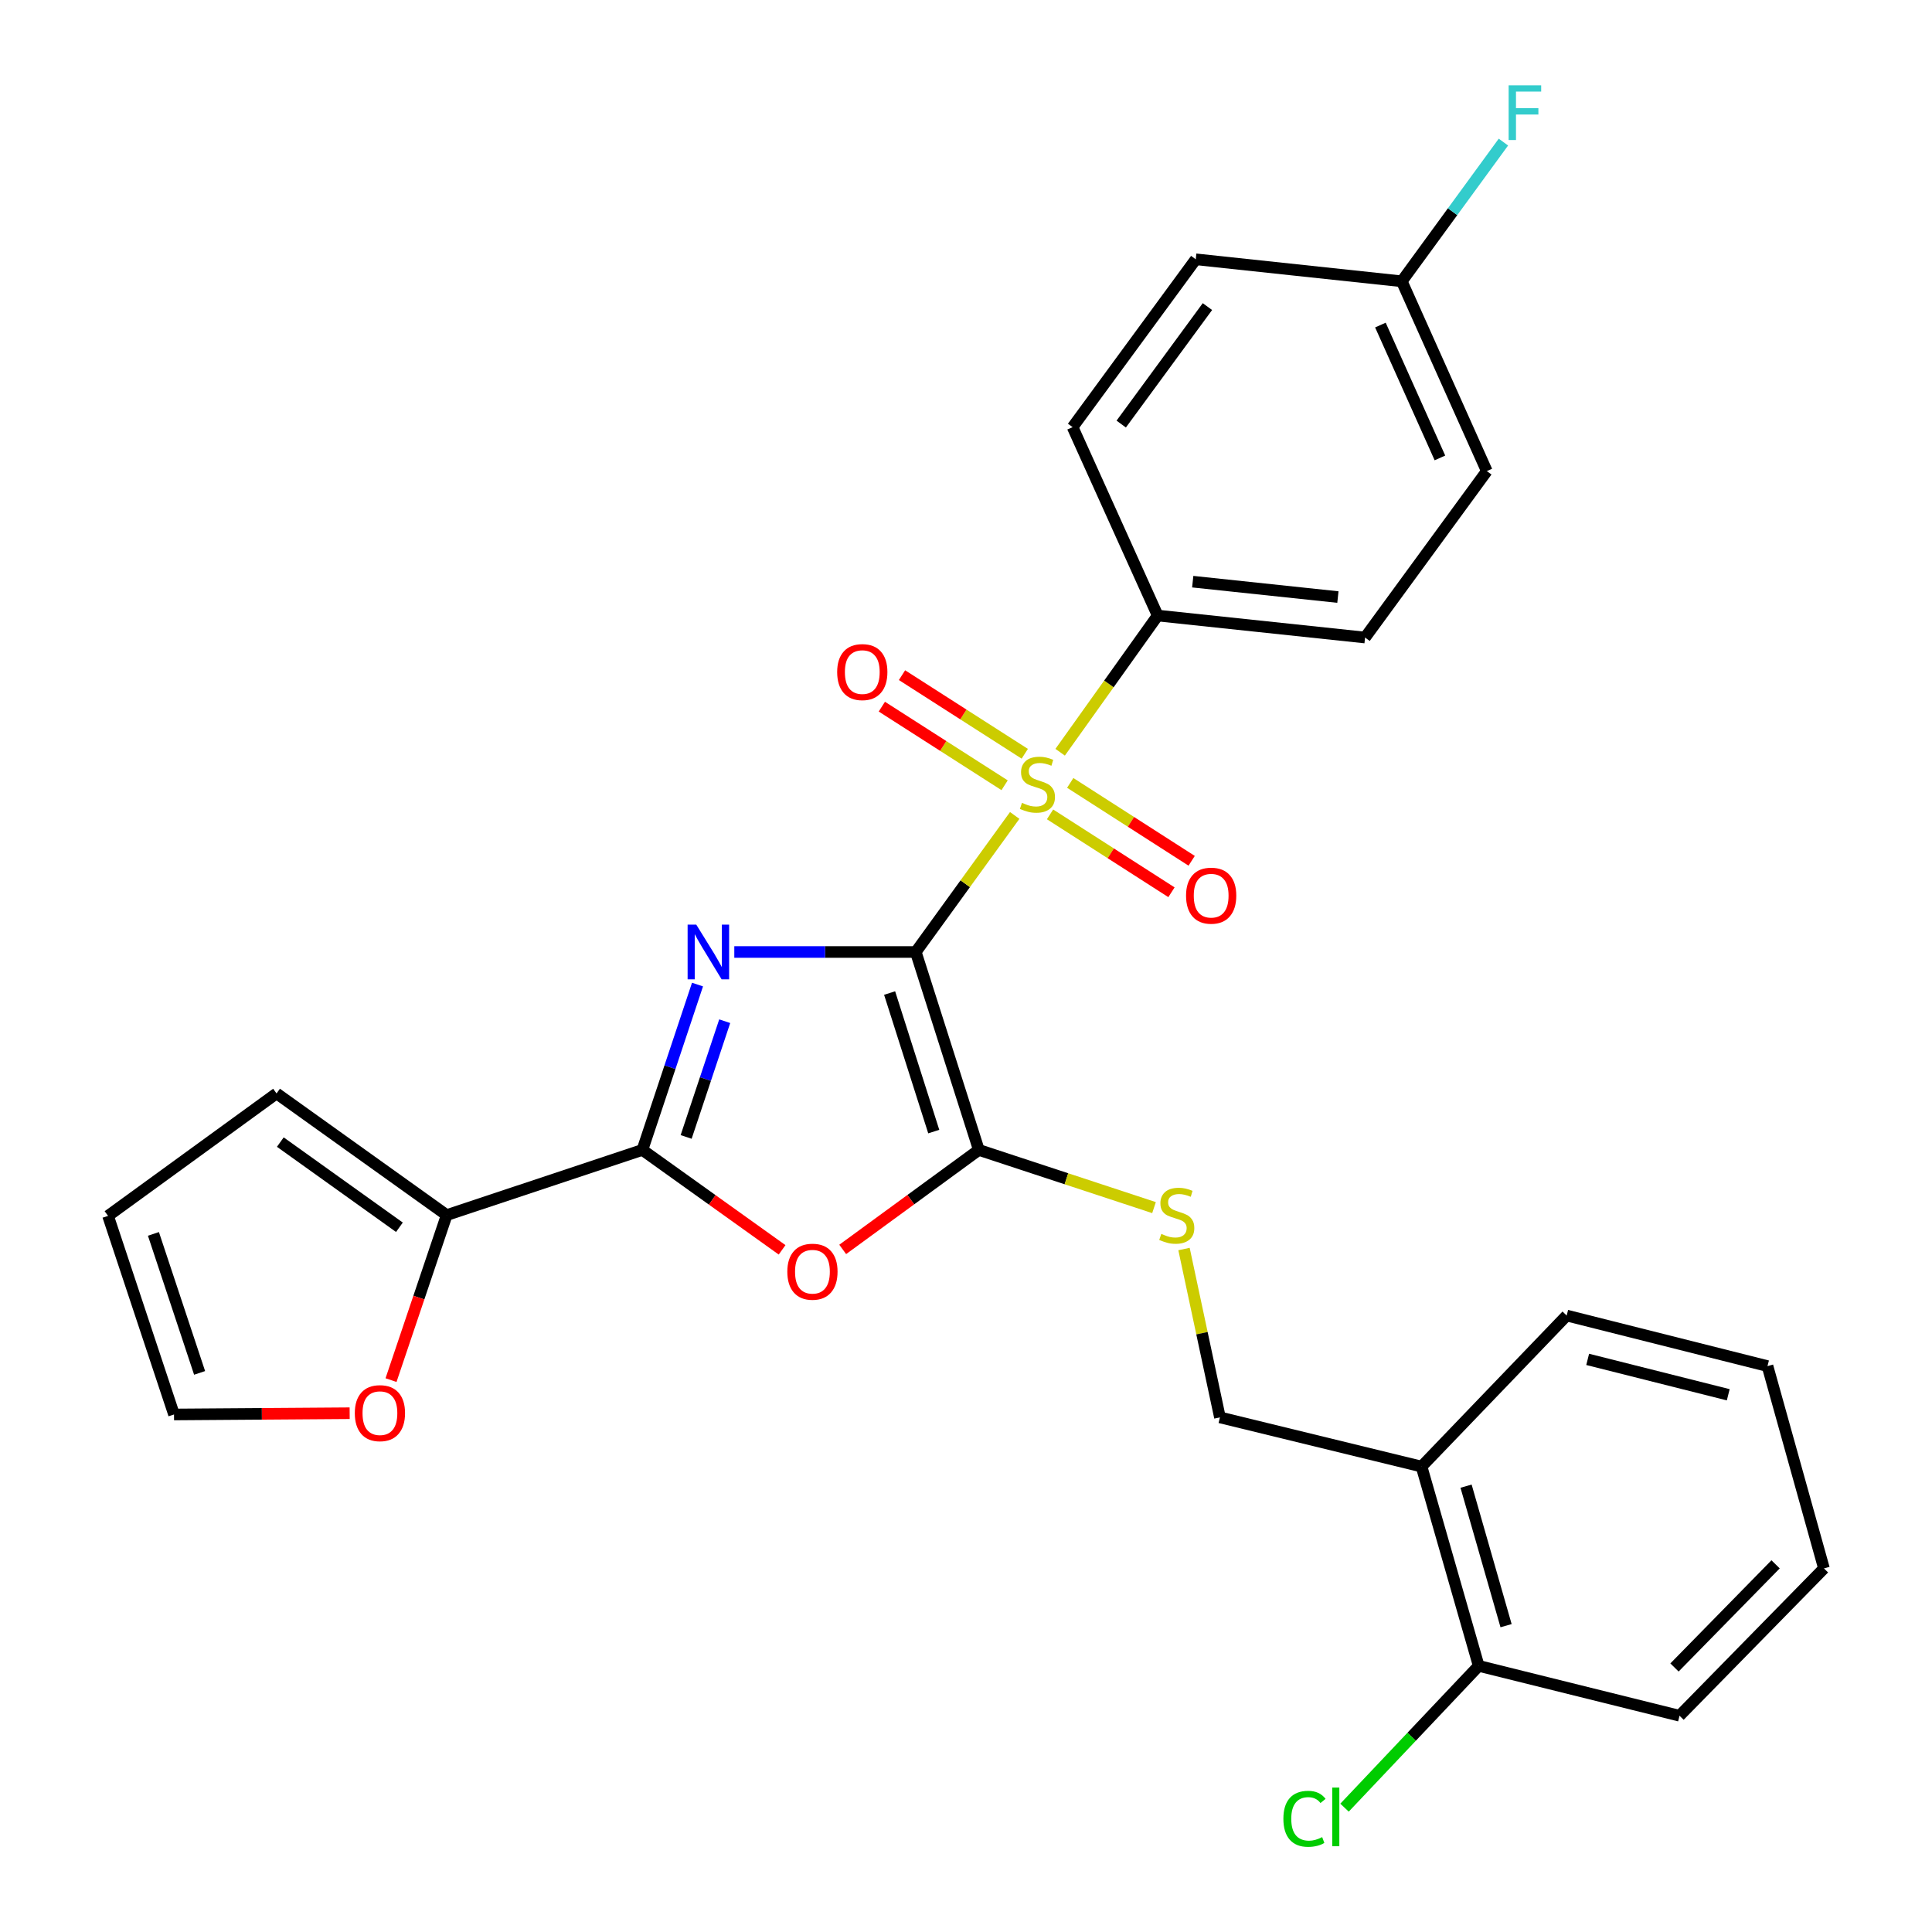 <?xml version='1.0' encoding='iso-8859-1'?>
<svg version='1.1' baseProfile='full'
              xmlns='http://www.w3.org/2000/svg'
                      xmlns:rdkit='http://www.rdkit.org/xml'
                      xmlns:xlink='http://www.w3.org/1999/xlink'
                  xml:space='preserve'
width='1000px' height='1000px' viewBox='0 0 1000 1000'>
<!-- END OF HEADER -->
<rect style='opacity:1.0;fill:#FFFFFF;stroke:none' width='1000' height='1000' x='0' y='0'> </rect>
<path class='bond-0' d='M 474.003,492.75 L 427.039,492.75' style='fill:none;fill-rule:evenodd;stroke:#000000;stroke-width:6px;stroke-linecap:butt;stroke-linejoin:miter;stroke-opacity:1' />
<path class='bond-0' d='M 427.039,492.75 L 380.074,492.75' style='fill:none;fill-rule:evenodd;stroke:#0000FF;stroke-width:6px;stroke-linecap:butt;stroke-linejoin:miter;stroke-opacity:1' />
<path class='bond-1' d='M 474.003,492.75 L 499.607,457.411' style='fill:none;fill-rule:evenodd;stroke:#000000;stroke-width:6px;stroke-linecap:butt;stroke-linejoin:miter;stroke-opacity:1' />
<path class='bond-1' d='M 499.607,457.411 L 525.211,422.072' style='fill:none;fill-rule:evenodd;stroke:#CCCC00;stroke-width:6px;stroke-linecap:butt;stroke-linejoin:miter;stroke-opacity:1' />
<path class='bond-2' d='M 474.003,492.75 L 506.644,595.2' style='fill:none;fill-rule:evenodd;stroke:#000000;stroke-width:6px;stroke-linecap:butt;stroke-linejoin:miter;stroke-opacity:1' />
<path class='bond-2' d='M 460.46,513.993 L 483.309,585.708' style='fill:none;fill-rule:evenodd;stroke:#000000;stroke-width:6px;stroke-linecap:butt;stroke-linejoin:miter;stroke-opacity:1' />
<path class='bond-3' d='M 361.031,509.61 L 346.768,552.405' style='fill:none;fill-rule:evenodd;stroke:#0000FF;stroke-width:6px;stroke-linecap:butt;stroke-linejoin:miter;stroke-opacity:1' />
<path class='bond-3' d='M 346.768,552.405 L 332.504,595.2' style='fill:none;fill-rule:evenodd;stroke:#000000;stroke-width:6px;stroke-linecap:butt;stroke-linejoin:miter;stroke-opacity:1' />
<path class='bond-3' d='M 375.112,528.568 L 365.127,558.524' style='fill:none;fill-rule:evenodd;stroke:#0000FF;stroke-width:6px;stroke-linecap:butt;stroke-linejoin:miter;stroke-opacity:1' />
<path class='bond-3' d='M 365.127,558.524 L 355.143,588.481' style='fill:none;fill-rule:evenodd;stroke:#000000;stroke-width:6px;stroke-linecap:butt;stroke-linejoin:miter;stroke-opacity:1' />
<path class='bond-7' d='M 548.733,389.357 L 573.973,353.983' style='fill:none;fill-rule:evenodd;stroke:#CCCC00;stroke-width:6px;stroke-linecap:butt;stroke-linejoin:miter;stroke-opacity:1' />
<path class='bond-7' d='M 573.973,353.983 L 599.214,318.61' style='fill:none;fill-rule:evenodd;stroke:#000000;stroke-width:6px;stroke-linecap:butt;stroke-linejoin:miter;stroke-opacity:1' />
<path class='bond-8' d='M 543.501,421.518 L 574.927,441.676' style='fill:none;fill-rule:evenodd;stroke:#CCCC00;stroke-width:6px;stroke-linecap:butt;stroke-linejoin:miter;stroke-opacity:1' />
<path class='bond-8' d='M 574.927,441.676 L 606.353,461.834' style='fill:none;fill-rule:evenodd;stroke:#FF0000;stroke-width:6px;stroke-linecap:butt;stroke-linejoin:miter;stroke-opacity:1' />
<path class='bond-8' d='M 553.949,405.229 L 585.375,425.387' style='fill:none;fill-rule:evenodd;stroke:#CCCC00;stroke-width:6px;stroke-linecap:butt;stroke-linejoin:miter;stroke-opacity:1' />
<path class='bond-8' d='M 585.375,425.387 L 616.801,445.545' style='fill:none;fill-rule:evenodd;stroke:#FF0000;stroke-width:6px;stroke-linecap:butt;stroke-linejoin:miter;stroke-opacity:1' />
<path class='bond-9' d='M 530.421,390.15 L 498.649,369.807' style='fill:none;fill-rule:evenodd;stroke:#CCCC00;stroke-width:6px;stroke-linecap:butt;stroke-linejoin:miter;stroke-opacity:1' />
<path class='bond-9' d='M 498.649,369.807 L 466.878,349.464' style='fill:none;fill-rule:evenodd;stroke:#FF0000;stroke-width:6px;stroke-linecap:butt;stroke-linejoin:miter;stroke-opacity:1' />
<path class='bond-9' d='M 519.985,406.448 L 488.214,386.105' style='fill:none;fill-rule:evenodd;stroke:#CCCC00;stroke-width:6px;stroke-linecap:butt;stroke-linejoin:miter;stroke-opacity:1' />
<path class='bond-9' d='M 488.214,386.105 L 456.442,365.761' style='fill:none;fill-rule:evenodd;stroke:#FF0000;stroke-width:6px;stroke-linecap:butt;stroke-linejoin:miter;stroke-opacity:1' />
<path class='bond-4' d='M 506.644,595.2 L 471.413,620.95' style='fill:none;fill-rule:evenodd;stroke:#000000;stroke-width:6px;stroke-linecap:butt;stroke-linejoin:miter;stroke-opacity:1' />
<path class='bond-4' d='M 471.413,620.95 L 436.182,646.699' style='fill:none;fill-rule:evenodd;stroke:#FF0000;stroke-width:6px;stroke-linecap:butt;stroke-linejoin:miter;stroke-opacity:1' />
<path class='bond-6' d='M 506.644,595.2 L 551.981,610.13' style='fill:none;fill-rule:evenodd;stroke:#000000;stroke-width:6px;stroke-linecap:butt;stroke-linejoin:miter;stroke-opacity:1' />
<path class='bond-6' d='M 551.981,610.13 L 597.318,625.06' style='fill:none;fill-rule:evenodd;stroke:#CCCC00;stroke-width:6px;stroke-linecap:butt;stroke-linejoin:miter;stroke-opacity:1' />
<path class='bond-5' d='M 332.504,595.2 L 231.204,628.938' style='fill:none;fill-rule:evenodd;stroke:#000000;stroke-width:6px;stroke-linecap:butt;stroke-linejoin:miter;stroke-opacity:1' />
<path class='bond-28' d='M 332.504,595.2 L 368.657,621.059' style='fill:none;fill-rule:evenodd;stroke:#000000;stroke-width:6px;stroke-linecap:butt;stroke-linejoin:miter;stroke-opacity:1' />
<path class='bond-28' d='M 368.657,621.059 L 404.81,646.917' style='fill:none;fill-rule:evenodd;stroke:#FF0000;stroke-width:6px;stroke-linecap:butt;stroke-linejoin:miter;stroke-opacity:1' />
<path class='bond-10' d='M 231.204,628.938 L 216.798,671.641' style='fill:none;fill-rule:evenodd;stroke:#000000;stroke-width:6px;stroke-linecap:butt;stroke-linejoin:miter;stroke-opacity:1' />
<path class='bond-10' d='M 216.798,671.641 L 202.392,714.344' style='fill:none;fill-rule:evenodd;stroke:#FF0000;stroke-width:6px;stroke-linecap:butt;stroke-linejoin:miter;stroke-opacity:1' />
<path class='bond-13' d='M 231.204,628.938 L 143.14,565.957' style='fill:none;fill-rule:evenodd;stroke:#000000;stroke-width:6px;stroke-linecap:butt;stroke-linejoin:miter;stroke-opacity:1' />
<path class='bond-13' d='M 206.737,635.232 L 145.092,591.145' style='fill:none;fill-rule:evenodd;stroke:#000000;stroke-width:6px;stroke-linecap:butt;stroke-linejoin:miter;stroke-opacity:1' />
<path class='bond-12' d='M 612.841,646.495 L 622.138,690.065' style='fill:none;fill-rule:evenodd;stroke:#CCCC00;stroke-width:6px;stroke-linecap:butt;stroke-linejoin:miter;stroke-opacity:1' />
<path class='bond-12' d='M 622.138,690.065 L 631.436,733.635' style='fill:none;fill-rule:evenodd;stroke:#000000;stroke-width:6px;stroke-linecap:butt;stroke-linejoin:miter;stroke-opacity:1' />
<path class='bond-17' d='M 599.214,318.61 L 706.556,329.985' style='fill:none;fill-rule:evenodd;stroke:#000000;stroke-width:6px;stroke-linecap:butt;stroke-linejoin:miter;stroke-opacity:1' />
<path class='bond-17' d='M 617.355,301.071 L 692.494,309.034' style='fill:none;fill-rule:evenodd;stroke:#000000;stroke-width:6px;stroke-linecap:butt;stroke-linejoin:miter;stroke-opacity:1' />
<path class='bond-18' d='M 599.214,318.61 L 555.176,221.084' style='fill:none;fill-rule:evenodd;stroke:#000000;stroke-width:6px;stroke-linecap:butt;stroke-linejoin:miter;stroke-opacity:1' />
<path class='bond-14' d='M 180.985,731.479 L 135.528,731.804' style='fill:none;fill-rule:evenodd;stroke:#FF0000;stroke-width:6px;stroke-linecap:butt;stroke-linejoin:miter;stroke-opacity:1' />
<path class='bond-14' d='M 135.528,731.804 L 90.071,732.13' style='fill:none;fill-rule:evenodd;stroke:#000000;stroke-width:6px;stroke-linecap:butt;stroke-linejoin:miter;stroke-opacity:1' />
<path class='bond-11' d='M 735.789,759.095 L 631.436,733.635' style='fill:none;fill-rule:evenodd;stroke:#000000;stroke-width:6px;stroke-linecap:butt;stroke-linejoin:miter;stroke-opacity:1' />
<path class='bond-15' d='M 735.789,759.095 L 765.377,862.254' style='fill:none;fill-rule:evenodd;stroke:#000000;stroke-width:6px;stroke-linecap:butt;stroke-linejoin:miter;stroke-opacity:1' />
<path class='bond-15' d='M 758.829,769.233 L 779.541,841.445' style='fill:none;fill-rule:evenodd;stroke:#000000;stroke-width:6px;stroke-linecap:butt;stroke-linejoin:miter;stroke-opacity:1' />
<path class='bond-24' d='M 735.789,759.095 L 810.909,680.921' style='fill:none;fill-rule:evenodd;stroke:#000000;stroke-width:6px;stroke-linecap:butt;stroke-linejoin:miter;stroke-opacity:1' />
<path class='bond-16' d='M 143.14,565.957 L 55.924,629.336' style='fill:none;fill-rule:evenodd;stroke:#000000;stroke-width:6px;stroke-linecap:butt;stroke-linejoin:miter;stroke-opacity:1' />
<path class='bond-30' d='M 90.071,732.13 L 55.924,629.336' style='fill:none;fill-rule:evenodd;stroke:#000000;stroke-width:6px;stroke-linecap:butt;stroke-linejoin:miter;stroke-opacity:1' />
<path class='bond-30' d='M 103.315,710.61 L 79.412,638.654' style='fill:none;fill-rule:evenodd;stroke:#000000;stroke-width:6px;stroke-linecap:butt;stroke-linejoin:miter;stroke-opacity:1' />
<path class='bond-20' d='M 765.377,862.254 L 730.652,898.947' style='fill:none;fill-rule:evenodd;stroke:#000000;stroke-width:6px;stroke-linecap:butt;stroke-linejoin:miter;stroke-opacity:1' />
<path class='bond-20' d='M 730.652,898.947 L 695.927,935.64' style='fill:none;fill-rule:evenodd;stroke:#00CC00;stroke-width:6px;stroke-linecap:butt;stroke-linejoin:miter;stroke-opacity:1' />
<path class='bond-25' d='M 765.377,862.254 L 869.321,888.068' style='fill:none;fill-rule:evenodd;stroke:#000000;stroke-width:6px;stroke-linecap:butt;stroke-linejoin:miter;stroke-opacity:1' />
<path class='bond-22' d='M 706.556,329.985 L 769.57,243.845' style='fill:none;fill-rule:evenodd;stroke:#000000;stroke-width:6px;stroke-linecap:butt;stroke-linejoin:miter;stroke-opacity:1' />
<path class='bond-21' d='M 555.176,221.084 L 618.921,134.213' style='fill:none;fill-rule:evenodd;stroke:#000000;stroke-width:6px;stroke-linecap:butt;stroke-linejoin:miter;stroke-opacity:1' />
<path class='bond-21' d='M 580.34,219.502 L 624.962,158.692' style='fill:none;fill-rule:evenodd;stroke:#000000;stroke-width:6px;stroke-linecap:butt;stroke-linejoin:miter;stroke-opacity:1' />
<path class='bond-19' d='M 725.553,145.599 L 618.921,134.213' style='fill:none;fill-rule:evenodd;stroke:#000000;stroke-width:6px;stroke-linecap:butt;stroke-linejoin:miter;stroke-opacity:1' />
<path class='bond-23' d='M 725.553,145.599 L 751.86,109.574' style='fill:none;fill-rule:evenodd;stroke:#000000;stroke-width:6px;stroke-linecap:butt;stroke-linejoin:miter;stroke-opacity:1' />
<path class='bond-23' d='M 751.86,109.574 L 778.166,73.549' style='fill:none;fill-rule:evenodd;stroke:#33CCCC;stroke-width:6px;stroke-linecap:butt;stroke-linejoin:miter;stroke-opacity:1' />
<path class='bond-29' d='M 725.553,145.599 L 769.57,243.845' style='fill:none;fill-rule:evenodd;stroke:#000000;stroke-width:6px;stroke-linecap:butt;stroke-linejoin:miter;stroke-opacity:1' />
<path class='bond-29' d='M 714.495,168.248 L 745.306,237.02' style='fill:none;fill-rule:evenodd;stroke:#000000;stroke-width:6px;stroke-linecap:butt;stroke-linejoin:miter;stroke-opacity:1' />
<path class='bond-26' d='M 810.909,680.921 L 914.853,707.09' style='fill:none;fill-rule:evenodd;stroke:#000000;stroke-width:6px;stroke-linecap:butt;stroke-linejoin:miter;stroke-opacity:1' />
<path class='bond-26' d='M 821.776,703.613 L 894.537,721.932' style='fill:none;fill-rule:evenodd;stroke:#000000;stroke-width:6px;stroke-linecap:butt;stroke-linejoin:miter;stroke-opacity:1' />
<path class='bond-31' d='M 869.321,888.068 L 944.076,811.809' style='fill:none;fill-rule:evenodd;stroke:#000000;stroke-width:6px;stroke-linecap:butt;stroke-linejoin:miter;stroke-opacity:1' />
<path class='bond-31' d='M 866.714,863.082 L 919.042,809.7' style='fill:none;fill-rule:evenodd;stroke:#000000;stroke-width:6px;stroke-linecap:butt;stroke-linejoin:miter;stroke-opacity:1' />
<path class='bond-27' d='M 914.853,707.09 L 944.076,811.809' style='fill:none;fill-rule:evenodd;stroke:#000000;stroke-width:6px;stroke-linecap:butt;stroke-linejoin:miter;stroke-opacity:1' />
<path  class='atom-1' d='M 360.39 478.59
L 369.67 493.59
Q 370.59 495.07, 372.07 497.75
Q 373.55 500.43, 373.63 500.59
L 373.63 478.59
L 377.39 478.59
L 377.39 506.91
L 373.51 506.91
L 363.55 490.51
Q 362.39 488.59, 361.15 486.39
Q 359.95 484.19, 359.59 483.51
L 359.59 506.91
L 355.91 506.91
L 355.91 478.59
L 360.39 478.59
' fill='#0000FF'/>
<path  class='atom-2' d='M 528.974 415.556
Q 529.294 415.676, 530.614 416.236
Q 531.934 416.796, 533.374 417.156
Q 534.854 417.476, 536.294 417.476
Q 538.974 417.476, 540.534 416.196
Q 542.094 414.876, 542.094 412.596
Q 542.094 411.036, 541.294 410.076
Q 540.534 409.116, 539.334 408.596
Q 538.134 408.076, 536.134 407.476
Q 533.614 406.716, 532.094 405.996
Q 530.614 405.276, 529.534 403.756
Q 528.494 402.236, 528.494 399.676
Q 528.494 396.116, 530.894 393.916
Q 533.334 391.716, 538.134 391.716
Q 541.414 391.716, 545.134 393.276
L 544.214 396.356
Q 540.814 394.956, 538.254 394.956
Q 535.494 394.956, 533.974 396.116
Q 532.454 397.236, 532.494 399.196
Q 532.494 400.716, 533.254 401.636
Q 534.054 402.556, 535.174 403.076
Q 536.334 403.596, 538.254 404.196
Q 540.814 404.996, 542.334 405.796
Q 543.854 406.596, 544.934 408.236
Q 546.054 409.836, 546.054 412.596
Q 546.054 416.516, 543.414 418.636
Q 540.814 420.716, 536.454 420.716
Q 533.934 420.716, 532.014 420.156
Q 530.134 419.636, 527.894 418.716
L 528.974 415.556
' fill='#CCCC00'/>
<path  class='atom-5' d='M 407.515 658.23
Q 407.515 651.43, 410.875 647.63
Q 414.235 643.83, 420.515 643.83
Q 426.795 643.83, 430.155 647.63
Q 433.515 651.43, 433.515 658.23
Q 433.515 665.11, 430.115 669.03
Q 426.715 672.91, 420.515 672.91
Q 414.275 672.91, 410.875 669.03
Q 407.515 665.15, 407.515 658.23
M 420.515 669.71
Q 424.835 669.71, 427.155 666.83
Q 429.515 663.91, 429.515 658.23
Q 429.515 652.67, 427.155 649.87
Q 424.835 647.03, 420.515 647.03
Q 416.195 647.03, 413.835 649.83
Q 411.515 652.63, 411.515 658.23
Q 411.515 663.95, 413.835 666.83
Q 416.195 669.71, 420.515 669.71
' fill='#FF0000'/>
<path  class='atom-7' d='M 601.094 638.658
Q 601.414 638.778, 602.734 639.338
Q 604.054 639.898, 605.494 640.258
Q 606.974 640.578, 608.414 640.578
Q 611.094 640.578, 612.654 639.298
Q 614.214 637.978, 614.214 635.698
Q 614.214 634.138, 613.414 633.178
Q 612.654 632.218, 611.454 631.698
Q 610.254 631.178, 608.254 630.578
Q 605.734 629.818, 604.214 629.098
Q 602.734 628.378, 601.654 626.858
Q 600.614 625.338, 600.614 622.778
Q 600.614 619.218, 603.014 617.018
Q 605.454 614.818, 610.254 614.818
Q 613.534 614.818, 617.254 616.378
L 616.334 619.458
Q 612.934 618.058, 610.374 618.058
Q 607.614 618.058, 606.094 619.218
Q 604.574 620.338, 604.614 622.298
Q 604.614 623.818, 605.374 624.738
Q 606.174 625.658, 607.294 626.178
Q 608.454 626.698, 610.374 627.298
Q 612.934 628.098, 614.454 628.898
Q 615.974 629.698, 617.054 631.338
Q 618.174 632.938, 618.174 635.698
Q 618.174 639.618, 615.534 641.738
Q 612.934 643.818, 608.574 643.818
Q 606.054 643.818, 604.134 643.258
Q 602.254 642.738, 600.014 641.818
L 601.094 638.658
' fill='#CCCC00'/>
<path  class='atom-9' d='M 613.899 463.597
Q 613.899 456.797, 617.259 452.997
Q 620.619 449.197, 626.899 449.197
Q 633.179 449.197, 636.539 452.997
Q 639.899 456.797, 639.899 463.597
Q 639.899 470.477, 636.499 474.397
Q 633.099 478.277, 626.899 478.277
Q 620.659 478.277, 617.259 474.397
Q 613.899 470.517, 613.899 463.597
M 626.899 475.077
Q 631.219 475.077, 633.539 472.197
Q 635.899 469.277, 635.899 463.597
Q 635.899 458.037, 633.539 455.237
Q 631.219 452.397, 626.899 452.397
Q 622.579 452.397, 620.219 455.197
Q 617.899 457.997, 617.899 463.597
Q 617.899 469.317, 620.219 472.197
Q 622.579 475.077, 626.899 475.077
' fill='#FF0000'/>
<path  class='atom-10' d='M 433.318 347.869
Q 433.318 341.069, 436.678 337.269
Q 440.038 333.469, 446.318 333.469
Q 452.598 333.469, 455.958 337.269
Q 459.318 341.069, 459.318 347.869
Q 459.318 354.749, 455.918 358.669
Q 452.518 362.549, 446.318 362.549
Q 440.078 362.549, 436.678 358.669
Q 433.318 354.789, 433.318 347.869
M 446.318 359.349
Q 450.638 359.349, 452.958 356.469
Q 455.318 353.549, 455.318 347.869
Q 455.318 342.309, 452.958 339.509
Q 450.638 336.669, 446.318 336.669
Q 441.998 336.669, 439.638 339.469
Q 437.318 342.269, 437.318 347.869
Q 437.318 353.589, 439.638 356.469
Q 441.998 359.349, 446.318 359.349
' fill='#FF0000'/>
<path  class='atom-11' d='M 183.649 731.447
Q 183.649 724.647, 187.009 720.847
Q 190.369 717.047, 196.649 717.047
Q 202.929 717.047, 206.289 720.847
Q 209.649 724.647, 209.649 731.447
Q 209.649 738.327, 206.249 742.247
Q 202.849 746.127, 196.649 746.127
Q 190.409 746.127, 187.009 742.247
Q 183.649 738.367, 183.649 731.447
M 196.649 742.927
Q 200.969 742.927, 203.289 740.047
Q 205.649 737.127, 205.649 731.447
Q 205.649 725.887, 203.289 723.087
Q 200.969 720.247, 196.649 720.247
Q 192.329 720.247, 189.969 723.047
Q 187.649 725.847, 187.649 731.447
Q 187.649 737.167, 189.969 740.047
Q 192.329 742.927, 196.649 742.927
' fill='#FF0000'/>
<path  class='atom-21' d='M 664.276 941.408
Q 664.276 934.368, 667.556 930.688
Q 670.876 926.968, 677.156 926.968
Q 682.996 926.968, 686.116 931.088
L 683.476 933.248
Q 681.196 930.248, 677.156 930.248
Q 672.876 930.248, 670.596 933.128
Q 668.356 935.968, 668.356 941.408
Q 668.356 947.008, 670.676 949.888
Q 673.036 952.768, 677.596 952.768
Q 680.716 952.768, 684.356 950.888
L 685.476 953.888
Q 683.996 954.848, 681.756 955.408
Q 679.516 955.968, 677.036 955.968
Q 670.876 955.968, 667.556 952.208
Q 664.276 948.448, 664.276 941.408
' fill='#00CC00'/>
<path  class='atom-21' d='M 689.556 925.248
L 693.236 925.248
L 693.236 955.608
L 689.556 955.608
L 689.556 925.248
' fill='#00CC00'/>
<path  class='atom-24' d='M 780.868 44.159
L 797.708 44.159
L 797.708 47.399
L 784.668 47.399
L 784.668 55.999
L 796.268 55.999
L 796.268 59.279
L 784.668 59.279
L 784.668 72.479
L 780.868 72.479
L 780.868 44.159
' fill='#33CCCC'/>
</svg>
